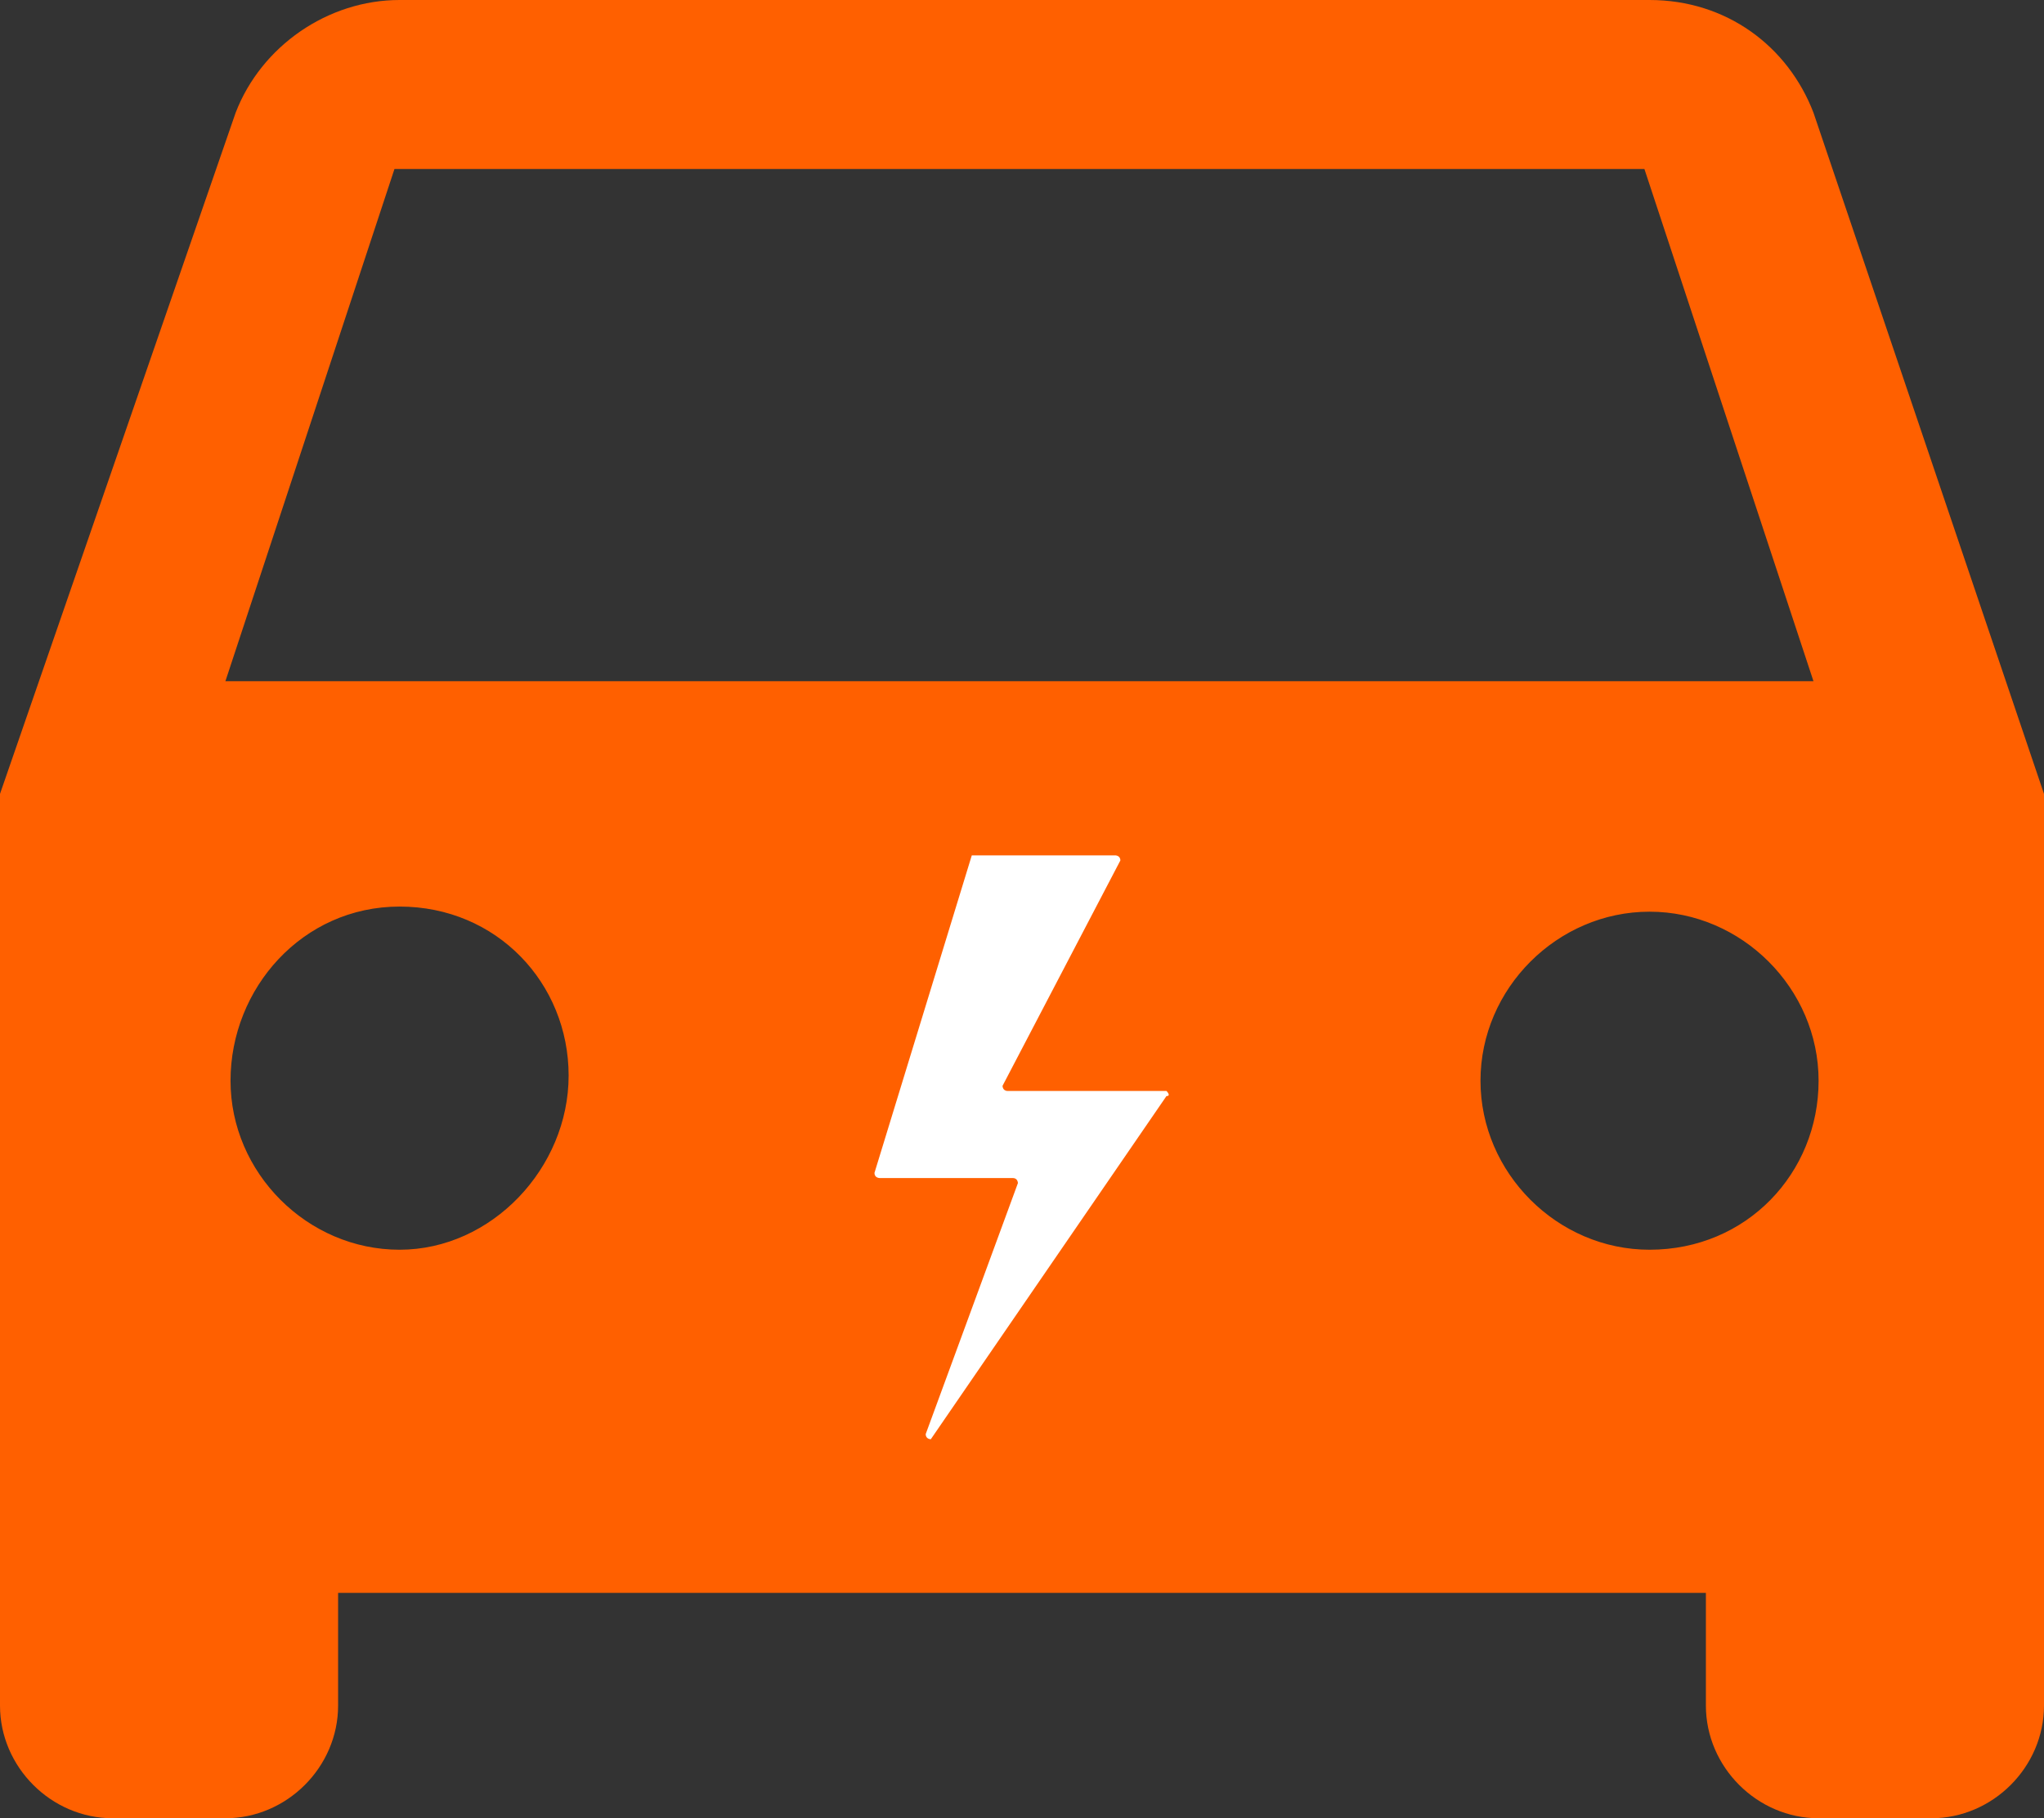 <?xml version="1.0" encoding="UTF-8"?>
<svg xmlns="http://www.w3.org/2000/svg" id="Lager_18" data-name="Lager 18" viewBox="0 0 39.9 35.5">
  <rect x="0" y="0" width="39.9" height="35.5" fill="#333333" stroke="none"/>
  <defs>
    <style>
      .cls-1 {
        fill: #ff6000;
      }

      .cls-1, .cls-2 {
        stroke-width: 0px;
      }

      .cls-2 {
        fill: #fff;
      }
    </style>
  </defs>
  <path id="ic_time_to_leave_24px" data-name="ic time to leave 24px" class="cls-1" d="m35.4,2.2c-.5-1.3-1.7-2.2-3.2-2.2H7.8c-1.4,0-2.7.9-3.2,2.2L0,15.5v17.8c0,1.2,1,2.2,2.2,2.2h2.2c1.2,0,2.2-1,2.2-2.2v-2.2h26.7v2.2c0,1.2,1,2.2,2.2,2.2h2.2c1.2,0,2.2-1,2.2-2.2V15.5l-4.5-13.3h0ZM7.8,24.4c-1.8,0-3.3-1.5-3.3-3.3s1.4-3.4,3.3-3.4,3.3,1.5,3.3,3.3-1.5,3.4-3.3,3.4Zm24.4,0c-1.8,0-3.3-1.5-3.3-3.3s1.5-3.3,3.3-3.3,3.3,1.5,3.3,3.3-1.4,3.3-3.3,3.3ZM4.4,13.3L7.7,3.3h24.4l3.3,10H4.4Z"></path>
  <path class="cls-2" d="m18.07,28l1.8-4.9s0-.1-.1-.1h-2.6s-.1,0-.1-.1l1.9-6.2h2.8s.1,0,.1.1l-2.3,4.4s0,.1.1.1h3.1s.1.1,0,.1l-4.6,6.7s-.1,0-.1-.1h0Z"></path>
</svg>

